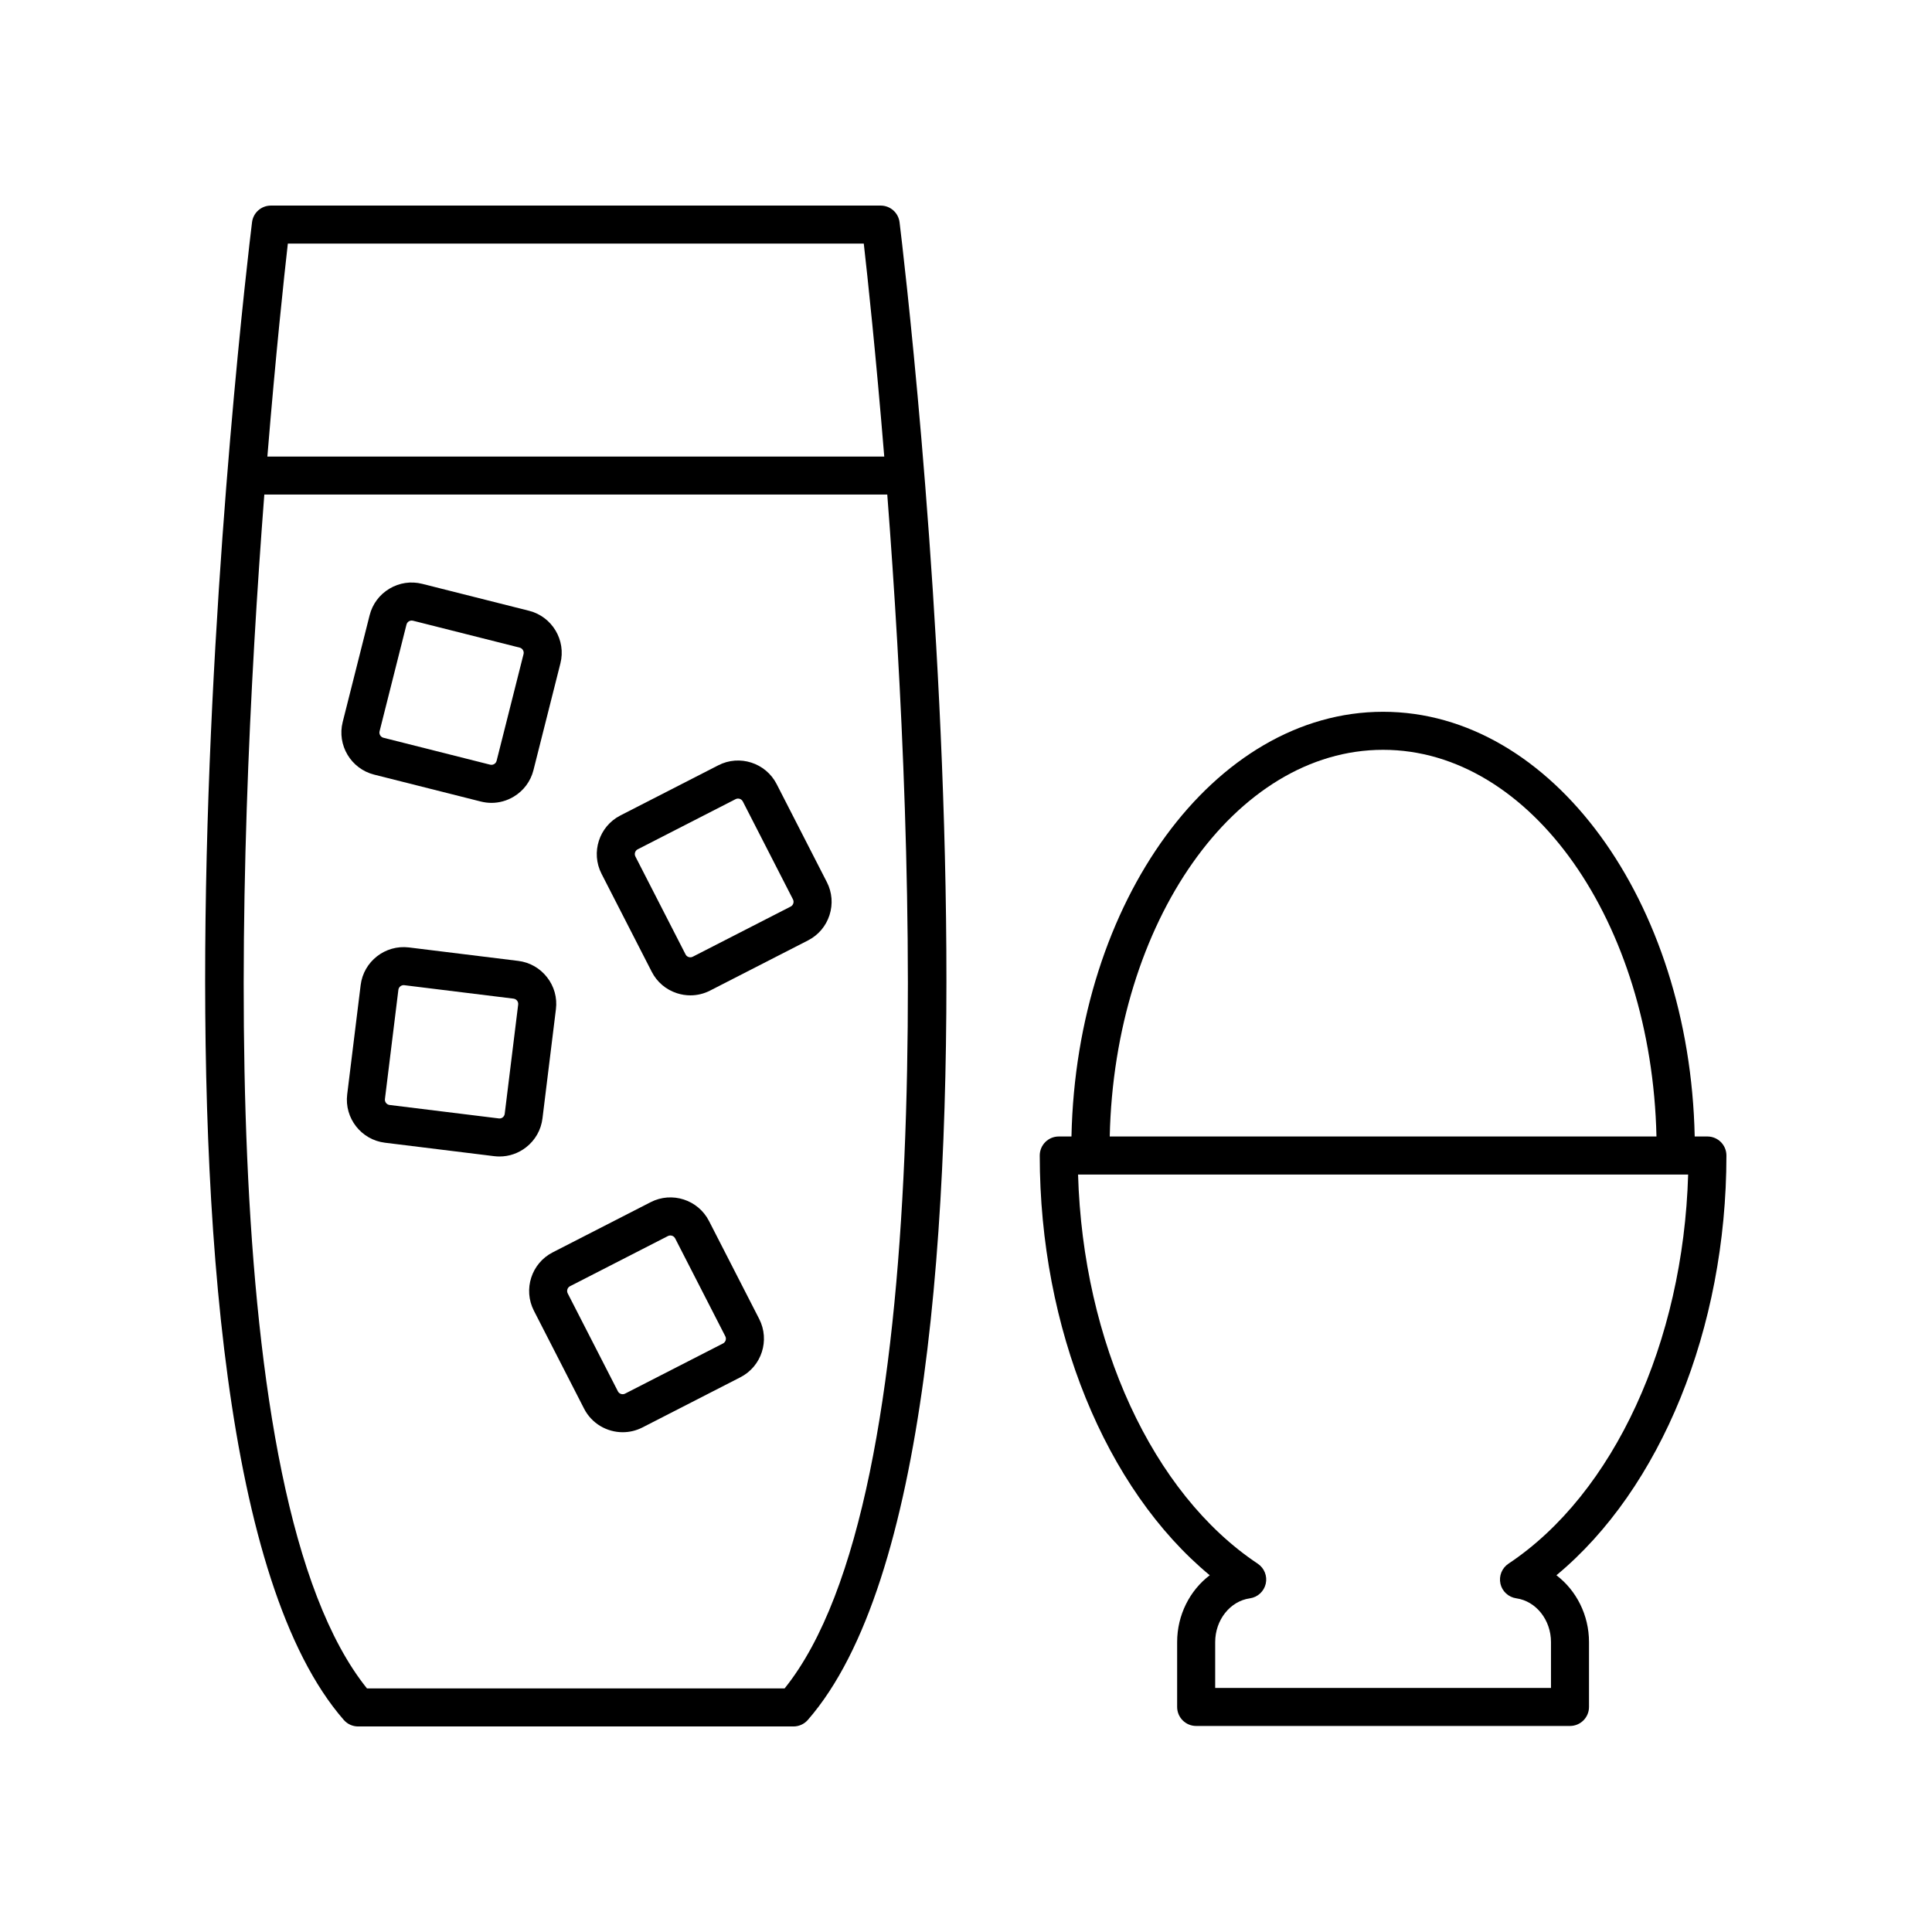 <?xml version="1.0" encoding="UTF-8"?>
<!-- Uploaded to: ICON Repo, www.svgrepo.com, Generator: ICON Repo Mixer Tools -->
<svg fill="#000000" width="800px" height="800px" version="1.1" viewBox="144 144 512 512" xmlns="http://www.w3.org/2000/svg">
 <g>
  <path d="m601.52 450.22c0-2.781-2.254-5.039-5.039-5.039h-3.367c-1.312-62.371-37.84-112.55-82.582-112.55-44.742 0-81.27 50.176-82.582 112.55h-3.367c-2.781 0-5.039 2.254-5.039 5.039 0 45.871 17.445 88.375 45.051 111.24-5.254 3.984-8.641 10.496-8.641 17.711v17.188c0 2.781 2.254 5.039 5.039 5.039h99.07c2.781 0 5.039-2.254 5.039-5.039v-17.188c0-7.211-3.387-13.723-8.637-17.711 27.605-22.867 45.055-65.371 45.055-111.24zm-90.988-107.51c39.215 0 71.18 45.668 72.449 102.47h-144.89c1.266-56.801 33.234-102.47 72.445-102.47zm31.098 220.99c0.461 2.035 2.137 3.578 4.207 3.871 5.238 0.742 9.191 5.731 9.191 11.602v12.148l-88.992 0.004v-12.148c0-5.871 3.949-10.859 9.191-11.602 2.07-0.293 3.742-1.836 4.207-3.871 0.461-2.039-0.383-4.152-2.121-5.312-27.922-18.582-46.32-58.688-47.617-103.13h161.68c-1.301 44.441-19.699 84.547-47.617 103.13-1.742 1.156-2.586 3.269-2.125 5.309z"/>
  <path d="m377.39 198.48h-161.6c-2.547 0-4.691 1.898-5 4.422-1.621 13.211-38.996 324.37 24.316 396.9 0.953 1.094 2.34 1.727 3.793 1.727h115.38c1.453 0 2.84-0.629 3.797-1.723 63.309-72.527 25.938-383.69 24.316-396.9-0.312-2.527-2.457-4.426-5.004-4.426zm-157.11 10.074h152.63c0.977 8.594 3.188 29.078 5.426 56.441h-163.48c2.238-27.363 4.449-47.848 5.426-56.441zm131.65 382.89h-110.68c-40.883-50.84-34.695-219.16-27.203-316.38h165.09c7.492 97.211 13.68 265.54-27.203 316.38z"/>
  <path d="m331.89 467.57c-2.891-5.637-9.824-7.875-15.453-4.984l-25.969 13.305c-5.633 2.887-7.867 9.816-4.984 15.453l13.305 25.969c2.031 3.965 6.062 6.242 10.238 6.242 1.758 0 3.543-0.406 5.215-1.258l25.969-13.305c5.633-2.887 7.867-9.816 4.984-15.453zm3.723 32.457-25.969 13.305c-0.676 0.344-1.543 0.07-1.891-0.609l-13.305-25.969c-0.348-0.68-0.066-1.543 0.609-1.891l25.969-13.305c0.199-0.102 0.414-0.148 0.625-0.148 0.516 0 1.02 0.281 1.266 0.762l13.305 25.969c0.348 0.672 0.07 1.539-0.609 1.887z"/>
  <path d="m363.12 377.76-13.301-25.969c-2.891-5.637-9.828-7.875-15.453-4.984l-25.969 13.305c-5.633 2.887-7.871 9.82-4.984 15.453l13.305 25.969c1.391 2.723 3.769 4.742 6.695 5.684 1.168 0.375 2.359 0.562 3.551 0.562 1.789 0 3.566-0.422 5.207-1.262l25.973-13.305c2.723-1.398 4.742-3.777 5.684-6.699 0.938-2.922 0.691-6.031-0.707-8.754zm-9.574 6.484-25.973 13.305c-0.438 0.223-0.859 0.145-1.066 0.078-0.211-0.066-0.594-0.246-0.82-0.688l-13.305-25.969c-0.348-0.676-0.07-1.543 0.609-1.891l25.969-13.305c0.199-0.102 0.414-0.148 0.625-0.148 0.516 0 1.02 0.281 1.266 0.762l13.301 25.969c0.348 0.676 0.07 1.539-0.605 1.887z"/>
  <path d="m243.14 349.28 28.297 7.137c0.934 0.234 1.879 0.352 2.812 0.352 2.047 0 4.066-0.555 5.875-1.633 2.637-1.578 4.5-4.078 5.25-7.043l7.141-28.297c1.547-6.137-2.188-12.391-8.324-13.938l-28.293-7.133c-2.969-0.75-6.051-0.297-8.691 1.277-2.637 1.574-4.5 4.078-5.25 7.039l-7.141 28.301c-1.543 6.133 2.191 12.383 8.324 13.938zm8.586-39.773c0.121-0.48 0.457-0.742 0.645-0.855 0.188-0.109 0.582-0.281 1.059-0.16l28.297 7.137c0.738 0.184 1.207 0.965 1.02 1.703l-7.141 28.297c-0.121 0.48-0.457 0.742-0.645 0.855s-0.582 0.281-1.059 0.164l-28.293-7.137c-0.738-0.188-1.207-0.969-1.02-1.703z"/>
  <path d="m287.76 440.4 3.566-28.961c0.375-3.035-0.461-6.043-2.356-8.461-1.891-2.422-4.606-3.961-7.637-4.332l-28.965-3.566c-6.285-0.762-12.023 3.711-12.793 9.992l-3.566 28.961c-0.773 6.281 3.711 12.023 9.992 12.797l28.961 3.566c0.477 0.055 0.945 0.086 1.418 0.086 2.543 0 5.004-0.844 7.047-2.441 2.418-1.891 3.957-4.602 4.332-7.641zm-10.004-1.23c-0.09 0.758-0.785 1.344-1.566 1.223l-28.961-3.566c-0.754-0.09-1.312-0.809-1.219-1.562l3.566-28.961c0.086-0.699 0.707-1.23 1.398-1.23 0.055 0 0.109 0.004 0.164 0.012l28.965 3.566c0.488 0.059 0.789 0.359 0.926 0.531 0.137 0.176 0.355 0.539 0.293 1.031z"/>
 </g>
</svg>